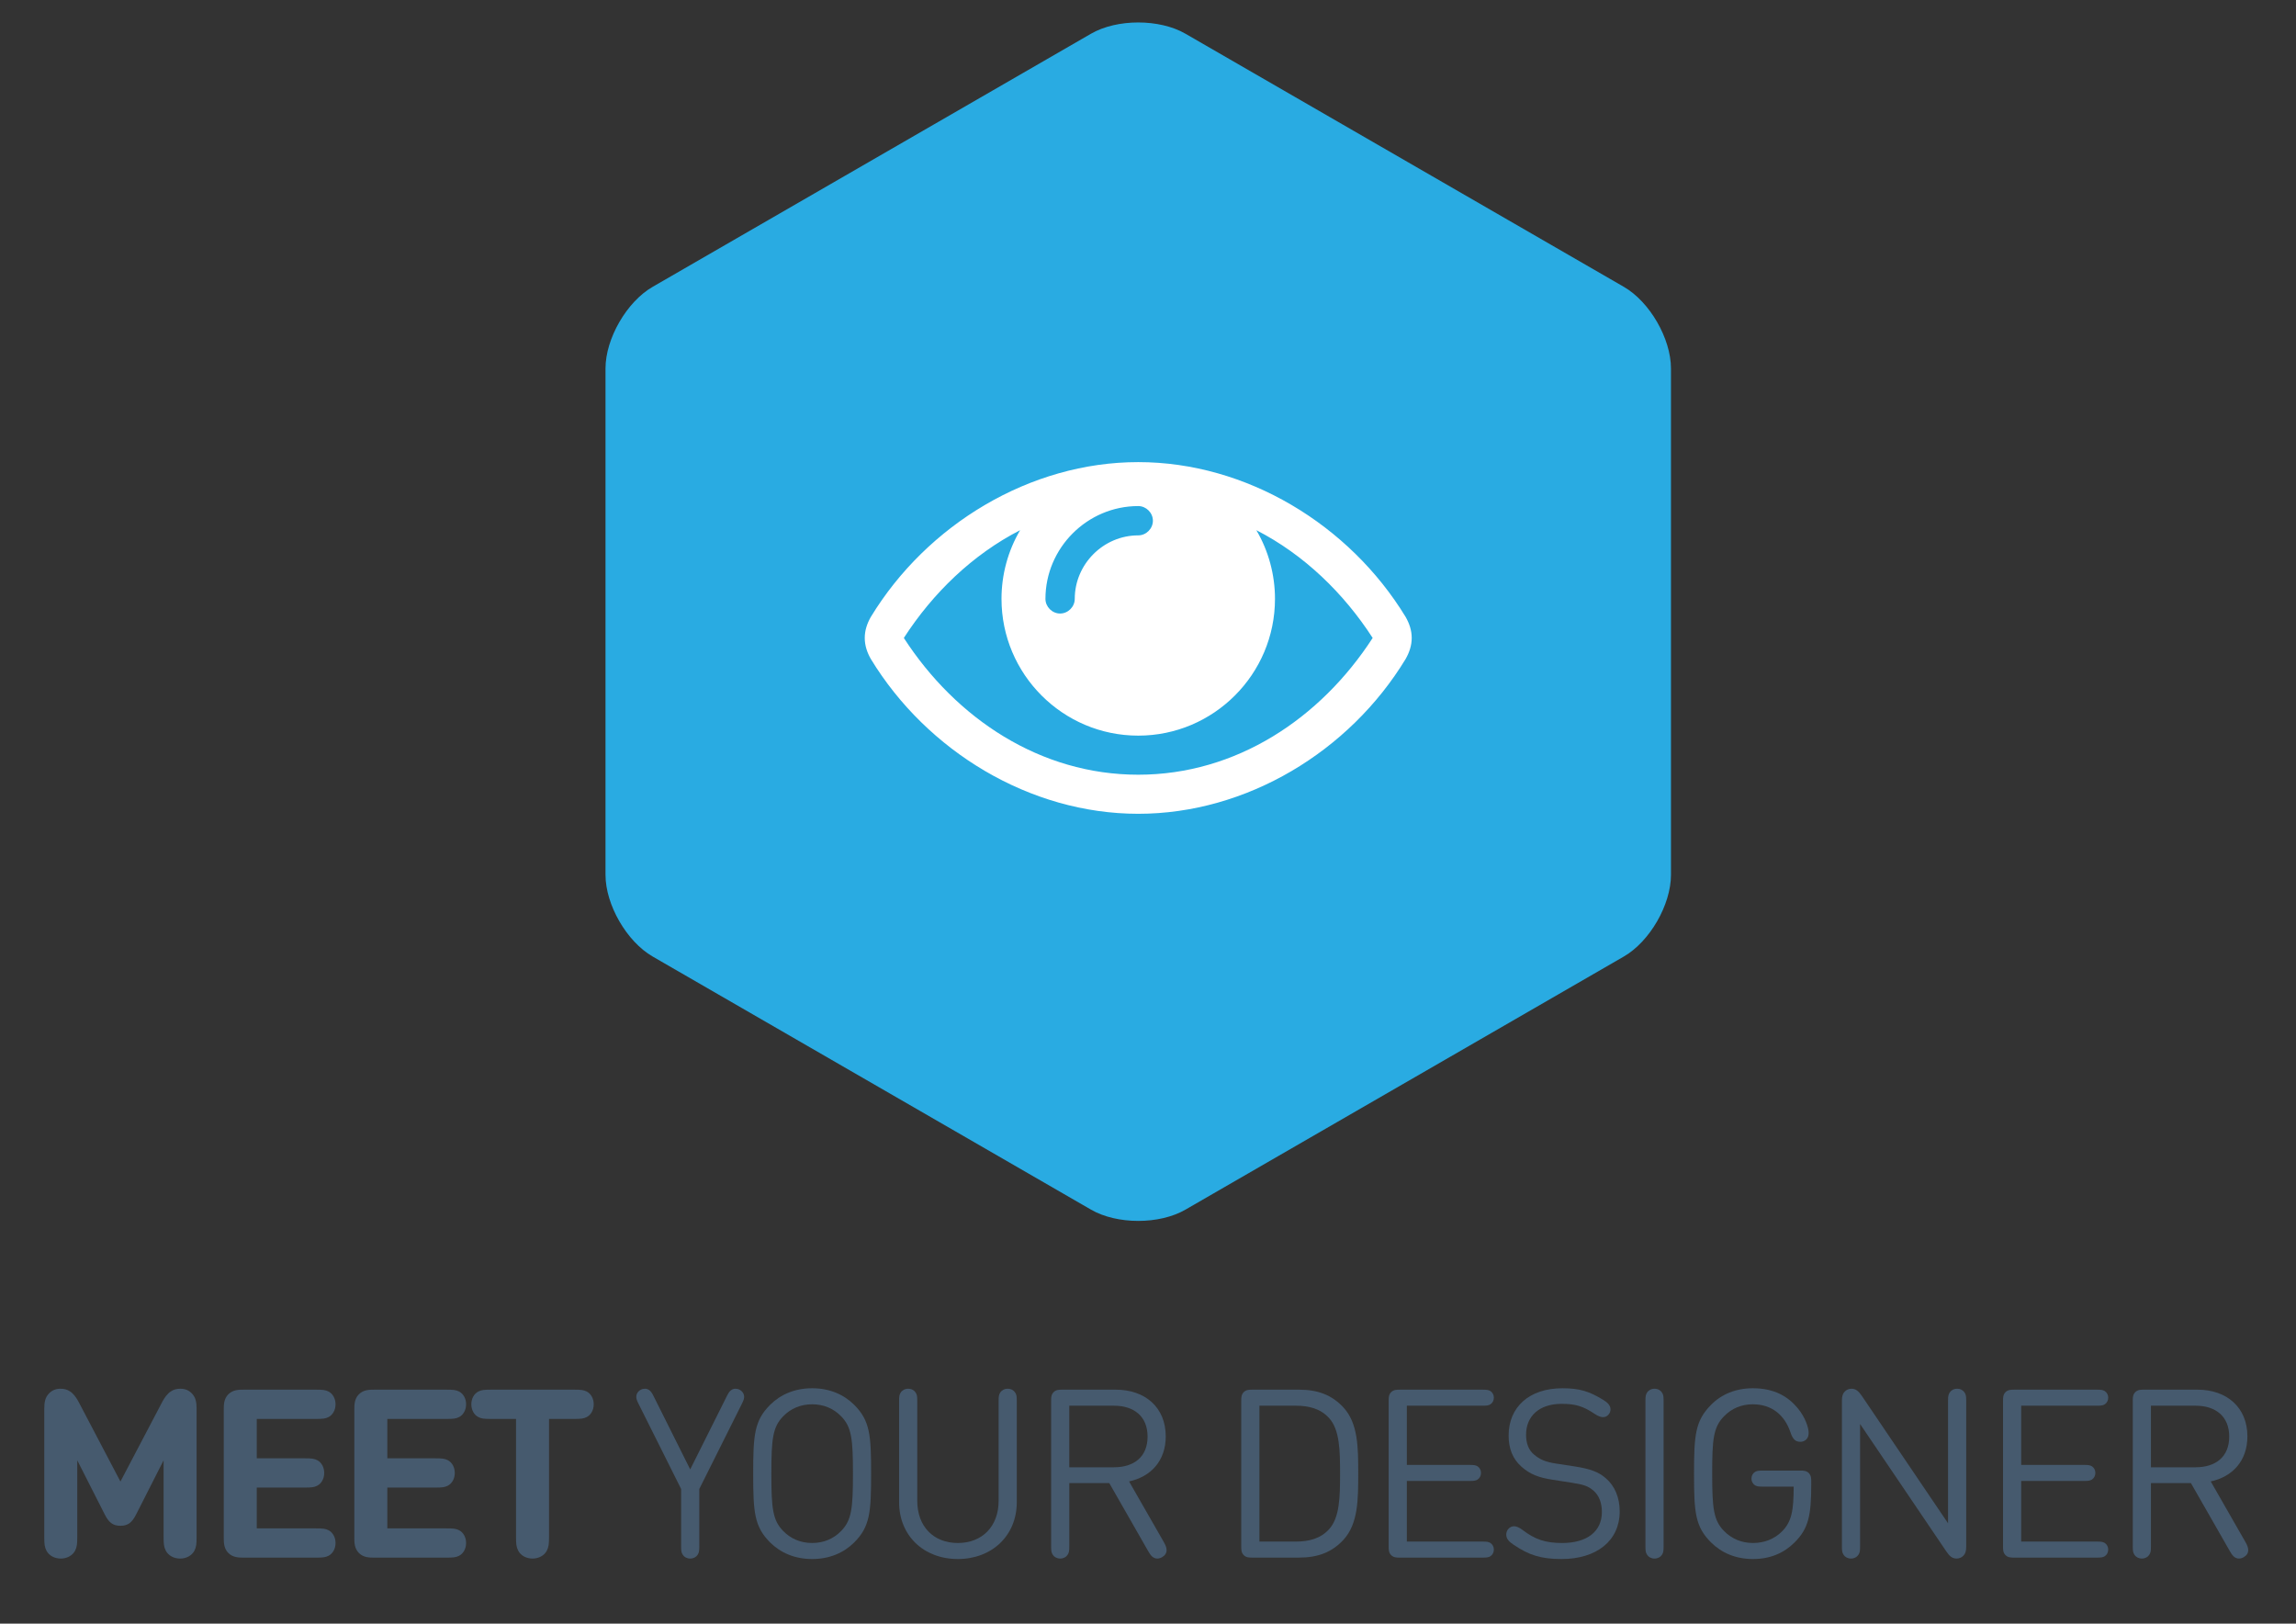 <?xml version="1.0" encoding="utf-8"?>
<!-- Generator: Adobe Illustrator 16.0.4, SVG Export Plug-In . SVG Version: 6.00 Build 0)  -->
<!DOCTYPE svg PUBLIC "-//W3C//DTD SVG 1.1//EN" "http://www.w3.org/Graphics/SVG/1.1/DTD/svg11.dtd">
<svg version="1.1" id="Layer_1" xmlns="http://www.w3.org/2000/svg" xmlns:xlink="http://www.w3.org/1999/xlink" x="0px" y="0px"
	 width="243.334px" height="172.046px" viewBox="0 0 243.334 172.046" enable-background="new 0 0 243.334 172.046"
	 xml:space="preserve">
<rect x="0" y="0" width="243.334" height="172.046" fill="#333333" stroke="none"/>
<g>
	<path fill="#465A6E" d="M11.088,160.453l-2.899-5.711v8.061c0,0.812-0.025,1.1-0.237,1.525c-0.263,0.487-0.825,0.825-1.512,0.825
		s-1.25-0.337-1.512-0.825c-0.212-0.425-0.237-0.712-0.237-1.525v-13.484c0-0.762,0.1-1.262,0.525-1.687
		c0.312-0.312,0.7-0.475,1.175-0.475c0.412,0,0.725,0.075,1.037,0.287c0.35,0.225,0.662,0.65,0.887,1.075l4.449,8.473l4.449-8.473
		c0.225-0.425,0.537-0.85,0.887-1.075c0.312-0.212,0.625-0.287,1.037-0.287c0.475,0,0.862,0.162,1.175,0.475
		c0.425,0.425,0.525,0.925,0.525,1.687v13.484c0,0.812-0.025,1.1-0.237,1.525c-0.263,0.487-0.825,0.825-1.512,0.825
		s-1.25-0.337-1.512-0.825c-0.212-0.425-0.237-0.712-0.237-1.525v-8.061l-2.899,5.711c-0.438,0.862-0.85,1.225-1.674,1.225
		C11.938,161.677,11.525,161.314,11.088,160.453z"/>
	<path fill="#465A6E" d="M24.202,164.564c-0.487-0.487-0.487-1.125-0.487-1.637V149.38c0-0.512,0-1.149,0.487-1.637
		c0.487-0.488,1.125-0.488,1.637-0.488h7.623c0.737,0,1.025,0.025,1.362,0.2c0.438,0.225,0.737,0.737,0.737,1.35
		s-0.3,1.125-0.737,1.35c-0.337,0.175-0.625,0.2-1.362,0.2h-6.249v4.174h5.049c0.737,0,1.025,0.025,1.362,0.2
		c0.438,0.225,0.737,0.737,0.737,1.35s-0.3,1.125-0.737,1.35c-0.337,0.175-0.625,0.2-1.362,0.2h-5.049v4.324h6.249
		c0.737,0,1.025,0.025,1.362,0.2c0.438,0.225,0.737,0.737,0.737,1.35s-0.3,1.125-0.737,1.35c-0.337,0.175-0.625,0.2-1.362,0.2
		h-7.623C25.327,165.051,24.689,165.051,24.202,164.564z"/>
	<path fill="#465A6E" d="M38.039,164.564c-0.487-0.487-0.487-1.125-0.487-1.637V149.38c0-0.512,0-1.149,0.487-1.637
		c0.487-0.488,1.125-0.488,1.637-0.488h7.623c0.737,0,1.025,0.025,1.362,0.2c0.438,0.225,0.737,0.737,0.737,1.35
		s-0.3,1.125-0.737,1.35c-0.337,0.175-0.625,0.2-1.362,0.2H41.05v4.174h5.049c0.737,0,1.025,0.025,1.362,0.2
		c0.438,0.225,0.737,0.737,0.737,1.35s-0.3,1.125-0.737,1.35c-0.337,0.175-0.625,0.2-1.362,0.2H41.05v4.324h6.249
		c0.737,0,1.025,0.025,1.362,0.2c0.438,0.225,0.737,0.737,0.737,1.35s-0.3,1.125-0.737,1.35c-0.337,0.175-0.625,0.2-1.362,0.2
		h-7.623C39.164,165.051,38.526,165.051,38.039,164.564z"/>
	<path fill="#465A6E" d="M58.187,150.355v12.447c0,0.812-0.025,1.1-0.237,1.525c-0.263,0.487-0.825,0.825-1.512,0.825
		s-1.25-0.337-1.512-0.825c-0.212-0.425-0.237-0.712-0.237-1.525v-12.447h-2.637c-0.737,0-1.024-0.025-1.362-0.2
		c-0.438-0.225-0.737-0.737-0.737-1.35s0.3-1.125,0.737-1.35c0.337-0.175,0.625-0.2,1.362-0.2h8.773c0.737,0,1.025,0.025,1.362,0.2
		c0.438,0.225,0.737,0.737,0.737,1.35s-0.3,1.125-0.737,1.35c-0.337,0.175-0.625,0.2-1.362,0.2H58.187z"/>
	<path fill="#465A6E" d="M74.112,157.778v6.074c0,0.5-0.025,0.662-0.175,0.9c-0.15,0.237-0.438,0.4-0.788,0.4
		c-0.35,0-0.637-0.163-0.787-0.4c-0.15-0.238-0.175-0.4-0.175-0.9v-6.074l-4.512-9.022c-0.2-0.4-0.262-0.587-0.237-0.825
		c0.025-0.263,0.188-0.525,0.487-0.675c0.15-0.075,0.288-0.1,0.425-0.1c0.125,0,0.275,0.025,0.425,0.125
		c0.188,0.125,0.3,0.275,0.5,0.675l3.874,7.748l3.874-7.748c0.2-0.4,0.312-0.55,0.5-0.675c0.15-0.1,0.3-0.125,0.425-0.125
		c0.138,0,0.275,0.025,0.425,0.1c0.3,0.15,0.462,0.413,0.488,0.675c0.025,0.237-0.038,0.425-0.238,0.825L74.112,157.778z"/>
	<path fill="#465A6E" d="M90.523,148.855c1.687,1.688,1.799,3.212,1.799,7.298s-0.112,5.611-1.799,7.298
		c-1.1,1.087-2.6,1.75-4.449,1.75s-3.349-0.662-4.449-1.75c-1.687-1.687-1.8-3.212-1.8-7.298s0.113-5.611,1.8-7.298
		c1.1-1.087,2.599-1.75,4.449-1.75S89.423,147.768,90.523,148.855z M89.148,162.227c1.112-1.137,1.25-2.412,1.25-6.074
		s-0.138-4.936-1.25-6.073c-0.812-0.837-1.862-1.275-3.074-1.275c-1.212,0-2.262,0.438-3.074,1.275
		c-1.112,1.137-1.25,2.412-1.25,6.073s0.137,4.937,1.25,6.074c0.812,0.837,1.862,1.274,3.074,1.274
		C87.287,163.501,88.336,163.064,89.148,162.227z"/>
	<path fill="#465A6E" d="M101.512,165.201c-3.612,0-6.224-2.474-6.224-6.023v-10.722c0-0.5,0.025-0.663,0.175-0.9
		c0.15-0.238,0.438-0.4,0.788-0.4c0.35,0,0.637,0.162,0.787,0.4c0.15,0.237,0.175,0.4,0.175,0.9v10.572
		c0,2.699,1.7,4.474,4.299,4.474c2.599,0,4.324-1.774,4.324-4.474v-10.572c0-0.5,0.025-0.663,0.175-0.9
		c0.15-0.238,0.438-0.4,0.788-0.4c0.35,0,0.637,0.162,0.787,0.4c0.15,0.237,0.175,0.4,0.175,0.9v10.722
		C107.76,162.727,105.123,165.201,101.512,165.201z"/>
	<path fill="#465A6E" d="M111.663,147.518c0.262-0.263,0.6-0.263,0.9-0.263h5.686c3.112,0,5.298,1.875,5.298,4.949
		c0,2.599-1.587,4.286-3.886,4.773l3.687,6.436c0.225,0.4,0.288,0.612,0.288,0.862c0,0.3-0.175,0.562-0.488,0.737
		c-0.15,0.087-0.337,0.138-0.487,0.138c-0.487,0-0.737-0.375-0.975-0.788l-4.124-7.21h-4.236v6.698c0,0.5-0.025,0.662-0.175,0.9
		c-0.15,0.237-0.437,0.4-0.787,0.4s-0.637-0.163-0.787-0.4c-0.15-0.238-0.175-0.4-0.175-0.9v-15.434
		C111.4,148.118,111.4,147.78,111.663,147.518z M113.325,148.955v6.523h4.749c2.075,0,3.549-1.075,3.549-3.249
		s-1.475-3.274-3.549-3.274H113.325z"/>
	<path fill="#465A6E" d="M131.812,164.789c-0.263-0.263-0.263-0.6-0.263-0.9v-15.471c0-0.3,0-0.638,0.263-0.9
		c0.262-0.263,0.6-0.263,0.9-0.263h4.961c2.012,0,3.487,0.575,4.699,1.875c1.575,1.699,1.575,4.299,1.575,7.023
		c0,2.725,0,5.324-1.575,7.023c-1.212,1.3-2.687,1.875-4.699,1.875h-4.961C132.412,165.051,132.075,165.051,131.812,164.789z
		 M133.475,148.955v14.396h3.874c1.362,0,2.612-0.312,3.512-1.312c1.125-1.237,1.162-3.424,1.162-5.886s-0.038-4.649-1.162-5.886
		c-0.9-1-2.149-1.312-3.512-1.312H133.475z"/>
	<path fill="#465A6E" d="M157.135,147.255c0.475,0,0.637,0.038,0.825,0.15c0.225,0.15,0.362,0.4,0.362,0.7s-0.138,0.55-0.362,0.7
		c-0.188,0.112-0.35,0.15-0.825,0.15h-8.036v6.273h6.673c0.475,0,0.637,0.038,0.825,0.15c0.225,0.15,0.362,0.4,0.362,0.7
		c0,0.3-0.137,0.55-0.362,0.7c-0.188,0.112-0.35,0.15-0.825,0.15h-6.673v6.423h8.036c0.475,0,0.637,0.038,0.825,0.15
		c0.225,0.15,0.362,0.4,0.362,0.7c0,0.3-0.138,0.55-0.362,0.7c-0.188,0.112-0.35,0.15-0.825,0.15h-8.798c-0.3,0-0.638,0-0.9-0.262
		c-0.263-0.263-0.263-0.6-0.263-0.9v-15.471c0-0.3,0-0.638,0.263-0.9c0.262-0.263,0.6-0.263,0.9-0.263H157.135z"/>
	<path fill="#465A6E" d="M164.499,156.791c-1.375-0.213-2.324-0.55-3.237-1.362c-0.937-0.825-1.375-1.912-1.375-3.312
		c0-3.024,2.187-5.011,5.699-5.011c1.837,0,2.849,0.325,4.361,1.25c0.413,0.25,0.737,0.575,0.737,0.975
		c0,0.212-0.062,0.4-0.212,0.562c-0.163,0.188-0.337,0.275-0.6,0.275c-0.262,0-0.562-0.15-0.875-0.35
		c-1.2-0.812-2.037-1.062-3.487-1.062c-2.387,0-3.774,1.312-3.774,3.274c0,0.9,0.262,1.612,0.825,2.087
		c0.637,0.538,1.225,0.8,2.387,0.975l1.962,0.3c1.662,0.263,2.512,0.587,3.262,1.237c0.962,0.812,1.487,2.062,1.487,3.524
		c0,3.112-2.449,5.049-6.161,5.049c-2.212,0-3.462-0.425-5.062-1.5c-0.475-0.312-0.8-0.625-0.8-1.087
		c0-0.225,0.075-0.462,0.263-0.65c0.162-0.162,0.362-0.237,0.587-0.237c0.212,0,0.55,0.138,0.887,0.4
		c1.325,1.012,2.449,1.375,4.187,1.375c2.612,0,4.211-1.2,4.211-3.287c0-0.937-0.288-1.725-0.862-2.237
		c-0.575-0.5-1.038-0.663-2.325-0.862L164.499,156.791z"/>
	<path fill="#465A6E" d="M176.311,163.852c0,0.5-0.025,0.662-0.175,0.9c-0.15,0.237-0.437,0.4-0.787,0.4s-0.637-0.163-0.787-0.4
		c-0.15-0.238-0.175-0.4-0.175-0.9v-15.396c0-0.5,0.025-0.663,0.175-0.9c0.15-0.238,0.437-0.4,0.787-0.4s0.637,0.162,0.787,0.4
		c0.15,0.237,0.175,0.4,0.175,0.9V163.852z"/>
	<path fill="#465A6E" d="M182.711,162.227c0.824,0.837,1.861,1.274,3.074,1.274c1.199,0,2.262-0.412,3.086-1.237
		c1.013-1.025,1.225-2.2,1.225-4.736h-3.286c-0.475,0-0.638-0.038-0.825-0.15c-0.225-0.15-0.362-0.4-0.362-0.7s0.138-0.55,0.362-0.7
		c0.188-0.112,0.351-0.15,0.825-0.15h3.986c0.3,0,0.638,0,0.899,0.262c0.263,0.263,0.263,0.6,0.263,0.9v0.325
		c0,3.25-0.287,4.662-1.762,6.124c-1.125,1.125-2.587,1.762-4.411,1.762c-1.85,0-3.337-0.662-4.437-1.75
		c-1.7-1.687-1.812-3.212-1.812-7.298s0.125-5.599,1.812-7.298c1.087-1.1,2.599-1.75,4.424-1.75c2.299,0,3.762,0.9,4.773,2.137
		c0.75,0.9,1.138,2.012,1.138,2.587c0,0.312-0.075,0.525-0.25,0.7s-0.4,0.25-0.638,0.25c-0.25,0-0.45-0.075-0.587-0.2
		c-0.2-0.175-0.338-0.462-0.45-0.8c-0.638-1.887-2.024-2.974-3.999-2.974c-1.2,0-2.237,0.438-3.049,1.275
		c-1.138,1.162-1.25,2.474-1.25,6.073C181.461,159.815,181.599,161.09,182.711,162.227z"/>
	<path fill="#465A6E" d="M208.383,163.889c0,0.462-0.088,0.75-0.3,0.962c-0.188,0.188-0.438,0.3-0.725,0.3
		c-0.463,0-0.763-0.275-1.088-0.762l-9.135-13.497v12.959c0,0.5-0.025,0.662-0.175,0.9c-0.15,0.237-0.438,0.4-0.787,0.4
		c-0.351,0-0.638-0.163-0.788-0.4c-0.149-0.238-0.175-0.4-0.175-0.9v-15.434c0-0.462,0.088-0.75,0.3-0.962
		c0.175-0.188,0.438-0.3,0.725-0.3c0.463,0,0.75,0.275,1.088,0.762l9.135,13.497v-12.959c0-0.5,0.025-0.663,0.176-0.9
		c0.149-0.238,0.437-0.4,0.787-0.4c0.35,0,0.637,0.162,0.787,0.4c0.149,0.237,0.175,0.4,0.175,0.9V163.889z"/>
	<path fill="#465A6E" d="M222.245,147.255c0.476,0,0.638,0.038,0.825,0.15c0.225,0.15,0.362,0.4,0.362,0.7s-0.138,0.55-0.362,0.7
		c-0.188,0.112-0.35,0.15-0.825,0.15h-8.035v6.273h6.673c0.476,0,0.638,0.038,0.825,0.15c0.225,0.15,0.362,0.4,0.362,0.7
		c0,0.3-0.138,0.55-0.362,0.7c-0.188,0.112-0.35,0.15-0.825,0.15h-6.673v6.423h8.035c0.476,0,0.638,0.038,0.825,0.15
		c0.225,0.15,0.362,0.4,0.362,0.7c0,0.3-0.138,0.55-0.362,0.7c-0.188,0.112-0.35,0.15-0.825,0.15h-8.798c-0.3,0-0.637,0-0.899-0.262
		c-0.263-0.263-0.263-0.6-0.263-0.9v-15.471c0-0.3,0-0.638,0.263-0.9c0.263-0.263,0.6-0.263,0.899-0.263H222.245z"/>
	<path fill="#465A6E" d="M226.298,147.518c0.263-0.263,0.6-0.263,0.899-0.263h5.687c3.111,0,5.299,1.875,5.299,4.949
		c0,2.599-1.587,4.286-3.887,4.773l3.687,6.436c0.225,0.4,0.287,0.612,0.287,0.862c0,0.3-0.175,0.562-0.487,0.737
		c-0.149,0.087-0.337,0.138-0.487,0.138c-0.487,0-0.737-0.375-0.975-0.788l-4.124-7.21h-4.236v6.698c0,0.5-0.025,0.662-0.175,0.9
		c-0.15,0.237-0.438,0.4-0.787,0.4c-0.351,0-0.638-0.163-0.788-0.4c-0.149-0.238-0.175-0.4-0.175-0.9v-15.434
		C226.035,148.118,226.035,147.78,226.298,147.518z M227.96,148.955v6.523h4.749c2.074,0,3.549-1.075,3.549-3.249
		s-1.475-3.274-3.549-3.274H227.96z"/>
</g>
<path fill="#29ABE2" d="M64.173,92.703c0,3.174,2.25,7.07,4.999,8.656l46.461,26.823c2.75,1.588,7.248,1.588,9.998,0l46.463-26.823
	c2.75-1.586,4.998-5.482,4.998-8.656V39.05c0-3.174-2.248-7.07-4.998-8.657L125.631,3.57c-2.75-1.587-7.249-1.587-9.999,0
	L69.171,30.393c-2.749,1.586-4.999,5.483-4.999,8.657L64.173,92.703L64.173,92.703z"/>
<g>
	<path fill="#FFFFFF" d="M148.969,69.832c-5.952,9.802-16.854,16.401-28.337,16.401c-11.484,0-22.386-6.631-28.338-16.401
		c-0.388-0.679-0.646-1.423-0.646-2.232s0.259-1.553,0.646-2.232c5.952-9.77,16.854-16.401,28.338-16.401
		c11.483,0,22.385,6.631,28.337,16.401c0.389,0.679,0.647,1.423,0.647,2.232S149.358,69.152,148.969,69.832z M133.151,56.181
		c1.294,2.2,1.974,4.723,1.974,7.278c0,7.99-6.502,14.492-14.492,14.492s-14.492-6.502-14.492-14.492
		c0-2.556,0.679-5.079,1.973-7.278c-5.046,2.588-9.251,6.664-12.324,11.419c5.531,8.54,14.46,14.492,24.844,14.492
		s19.312-5.952,24.844-14.492C142.403,62.844,138.198,58.769,133.151,56.181z M120.632,53.625c-5.402,0-9.834,4.432-9.834,9.834
		c0,0.841,0.712,1.553,1.553,1.553s1.553-0.712,1.553-1.553c0-3.688,3.041-6.729,6.729-6.729c0.841,0,1.553-0.712,1.553-1.553
		S121.473,53.625,120.632,53.625z"/>
</g>
</svg>
